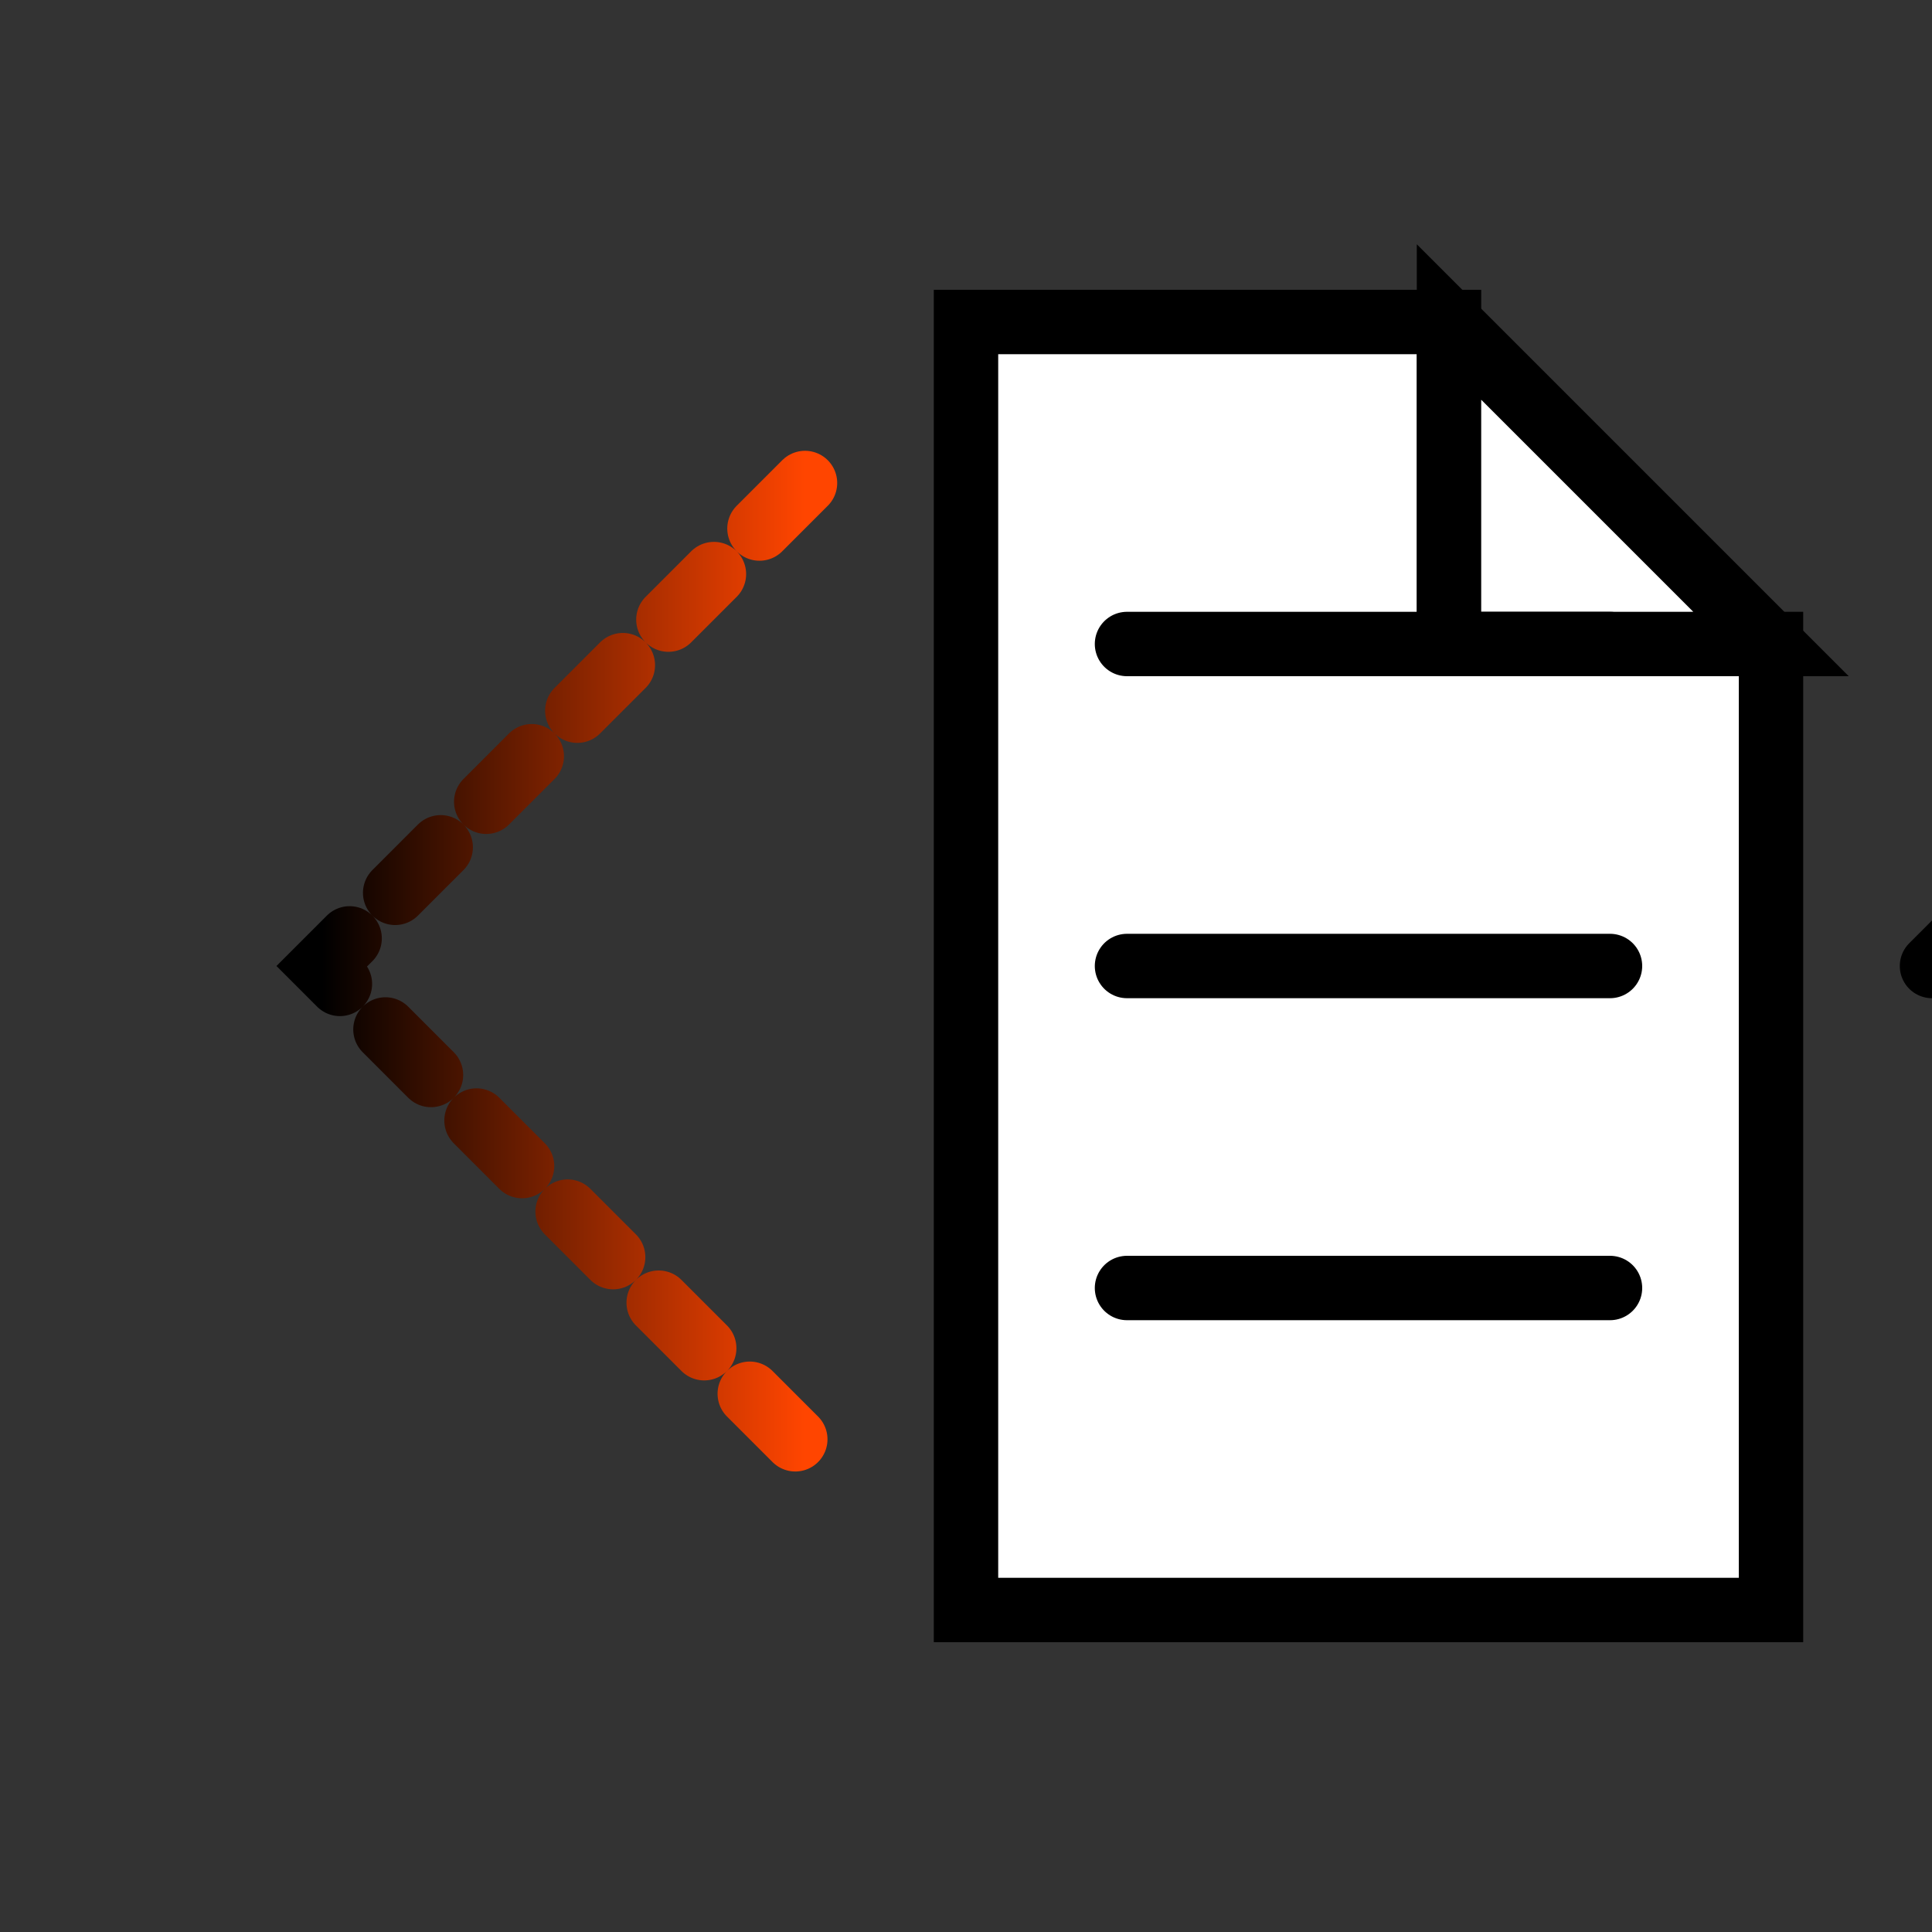<svg xmlns="http://www.w3.org/2000/svg" width="60" height="60" viewBox="0 0 60 60">
  <rect x="0" y="0" width="60" height="60" fill="#333333" stroke="none"/>
  <defs>
    <linearGradient id="flow" x1="0%" y1="0%" x2="100%" y2="0%">
      <stop offset="0%" stop-color="#000000" />
      <stop offset="100%" stop-color="#FF4500" />
    </linearGradient>
  </defs>
  <g>
    
    <path d="M30 10 L45 10 L45 20 L55 20 L55 50 L30 50 Z" fill="#ffffff" stroke="#000000" stroke-width="2"/>
    <path d="M45 10 L55 20 L45 20 Z" fill="#ffffff" stroke="#000000" stroke-width="2"/>
    <path d="M35 20 L50 20" stroke="#000000" stroke-width="2" stroke-linecap="round"/>
    <path d="M35 30 L50 30" stroke="#000000" stroke-width="2" stroke-linecap="round"/>
    <path d="M35 40 L50 40" stroke="#000000" stroke-width="2" stroke-linecap="round"/>
    
    
    <path d="M25 15 C20 20, 15 25, 10 30 C15 35, 20 40, 25 45" stroke="url(#flow)" stroke-width="2" fill="none" stroke-dasharray="2,2" stroke-linecap="round"/>
    <path d="M60 30 C65 25, 70 20, 75 15 C70 40, 65 45, 60 50" stroke="url(#flow)" stroke-width="2" fill="none" stroke-dasharray="2,2" stroke-linecap="round"/>
  </g>
</svg>